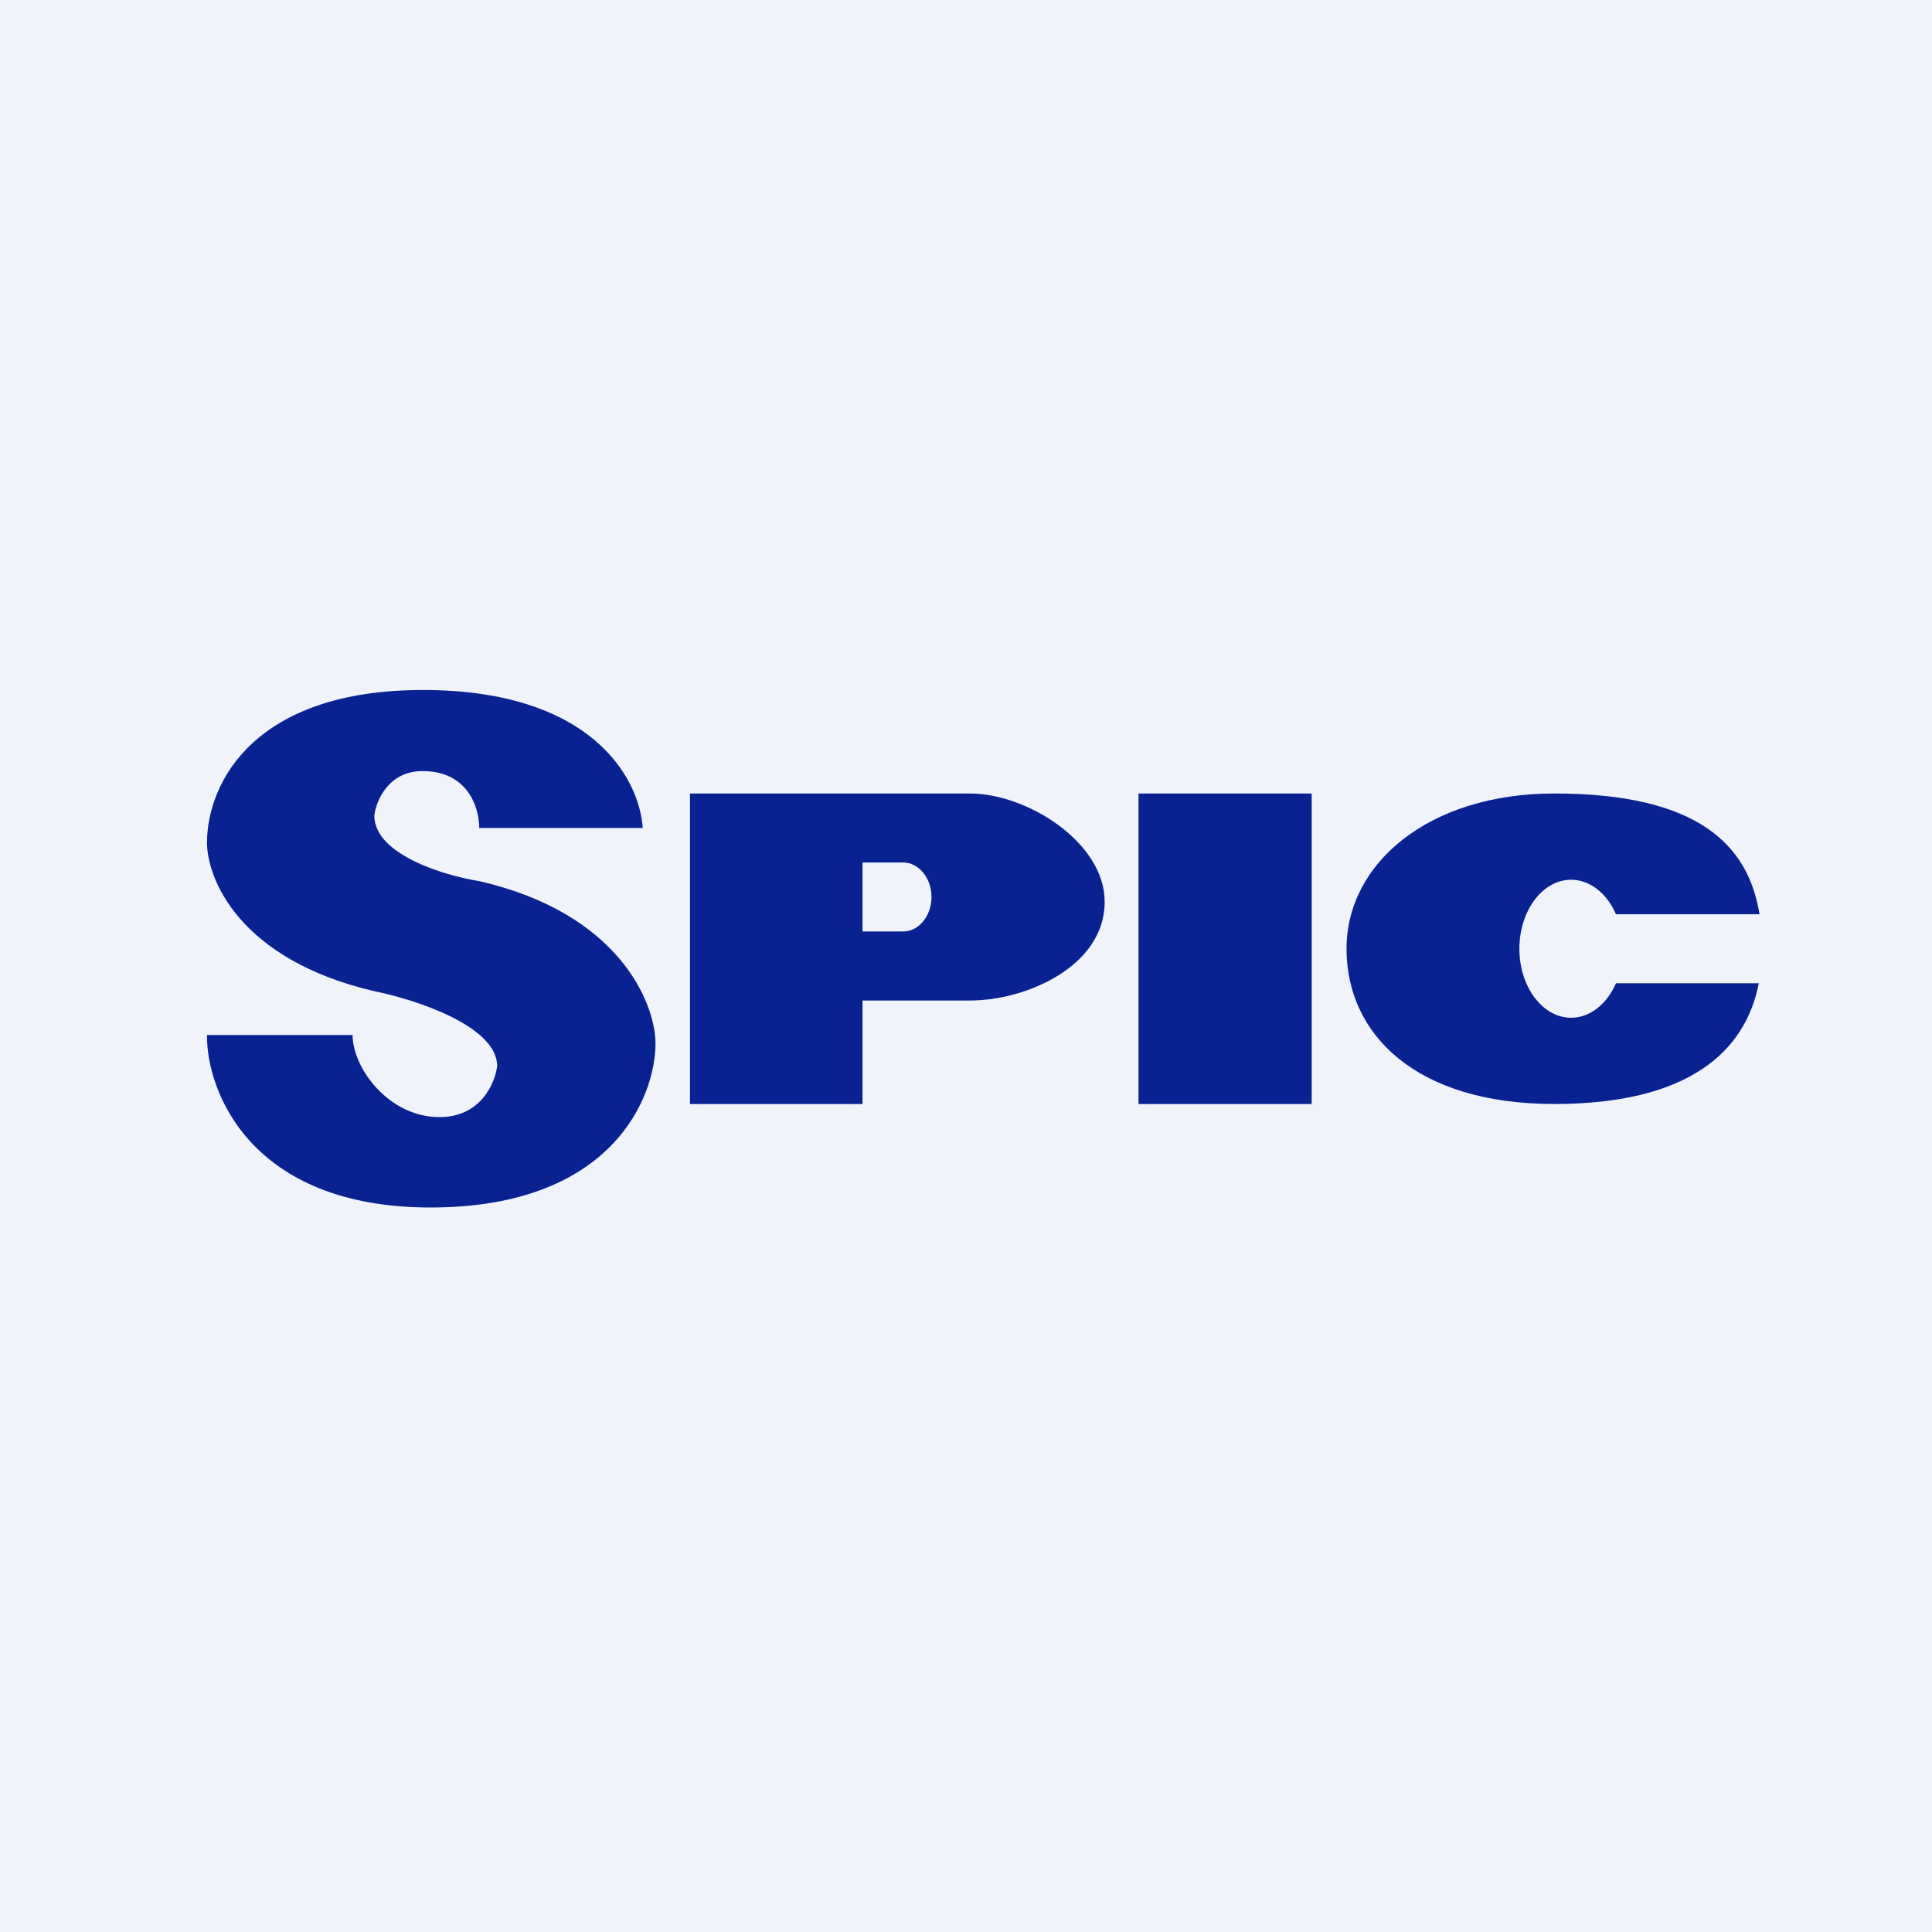 <!-- by TradingView --><svg xmlns="http://www.w3.org/2000/svg" width="56" height="56" viewBox="0 0 56 56"><path fill="#F0F3FA" d="M0 0h56v56H0z"/><path d="M13.89 24h4.74c-.1-1.47-1.51-4-6.37-4S6.02 22.65 6 24.4c-.01 1.07.94 3.42 4.85 4.33 1.19.24 3.56 1.01 3.56 2.17-.06.5-.48 1.48-1.67 1.48-1.48 0-2.52-1.43-2.52-2.38H6c-.02 1.6 1.24 5 6.48 5 5.25 0 6.53-3.19 6.52-4.78-.02-1.18-1.08-3.76-5.11-4.68-1.01-.16-3.04-.77-3.04-1.9.05-.42.4-1.29 1.4-1.29 1.27 0 1.64 1 1.64 1.65Zm14.23 5H25v3H20v-9h8.12c1.64 0 3.9 1.41 3.9 3.14 0 1.86-2.26 2.86-3.9 2.86ZM25 25v2h1.18c.45 0 .82-.45.82-1s-.37-1-.82-1H25Zm8-2v9h5.02v-9h-5.01ZM51 26.5h-4.16c-.26-.6-.75-1-1.3-1-.83 0-1.5.9-1.5 2s.67 2 1.5 2c.55 0 1.04-.4 1.3-1h4.14c-.39 2-2.06 3.5-5.93 3.5-4 0-6.02-2.01-6.02-4.5 0-2.48 2.39-4.5 6.02-4.5 4.18 0 5.63 1.5 5.95 3.5Z" fill="#082292"/></svg>